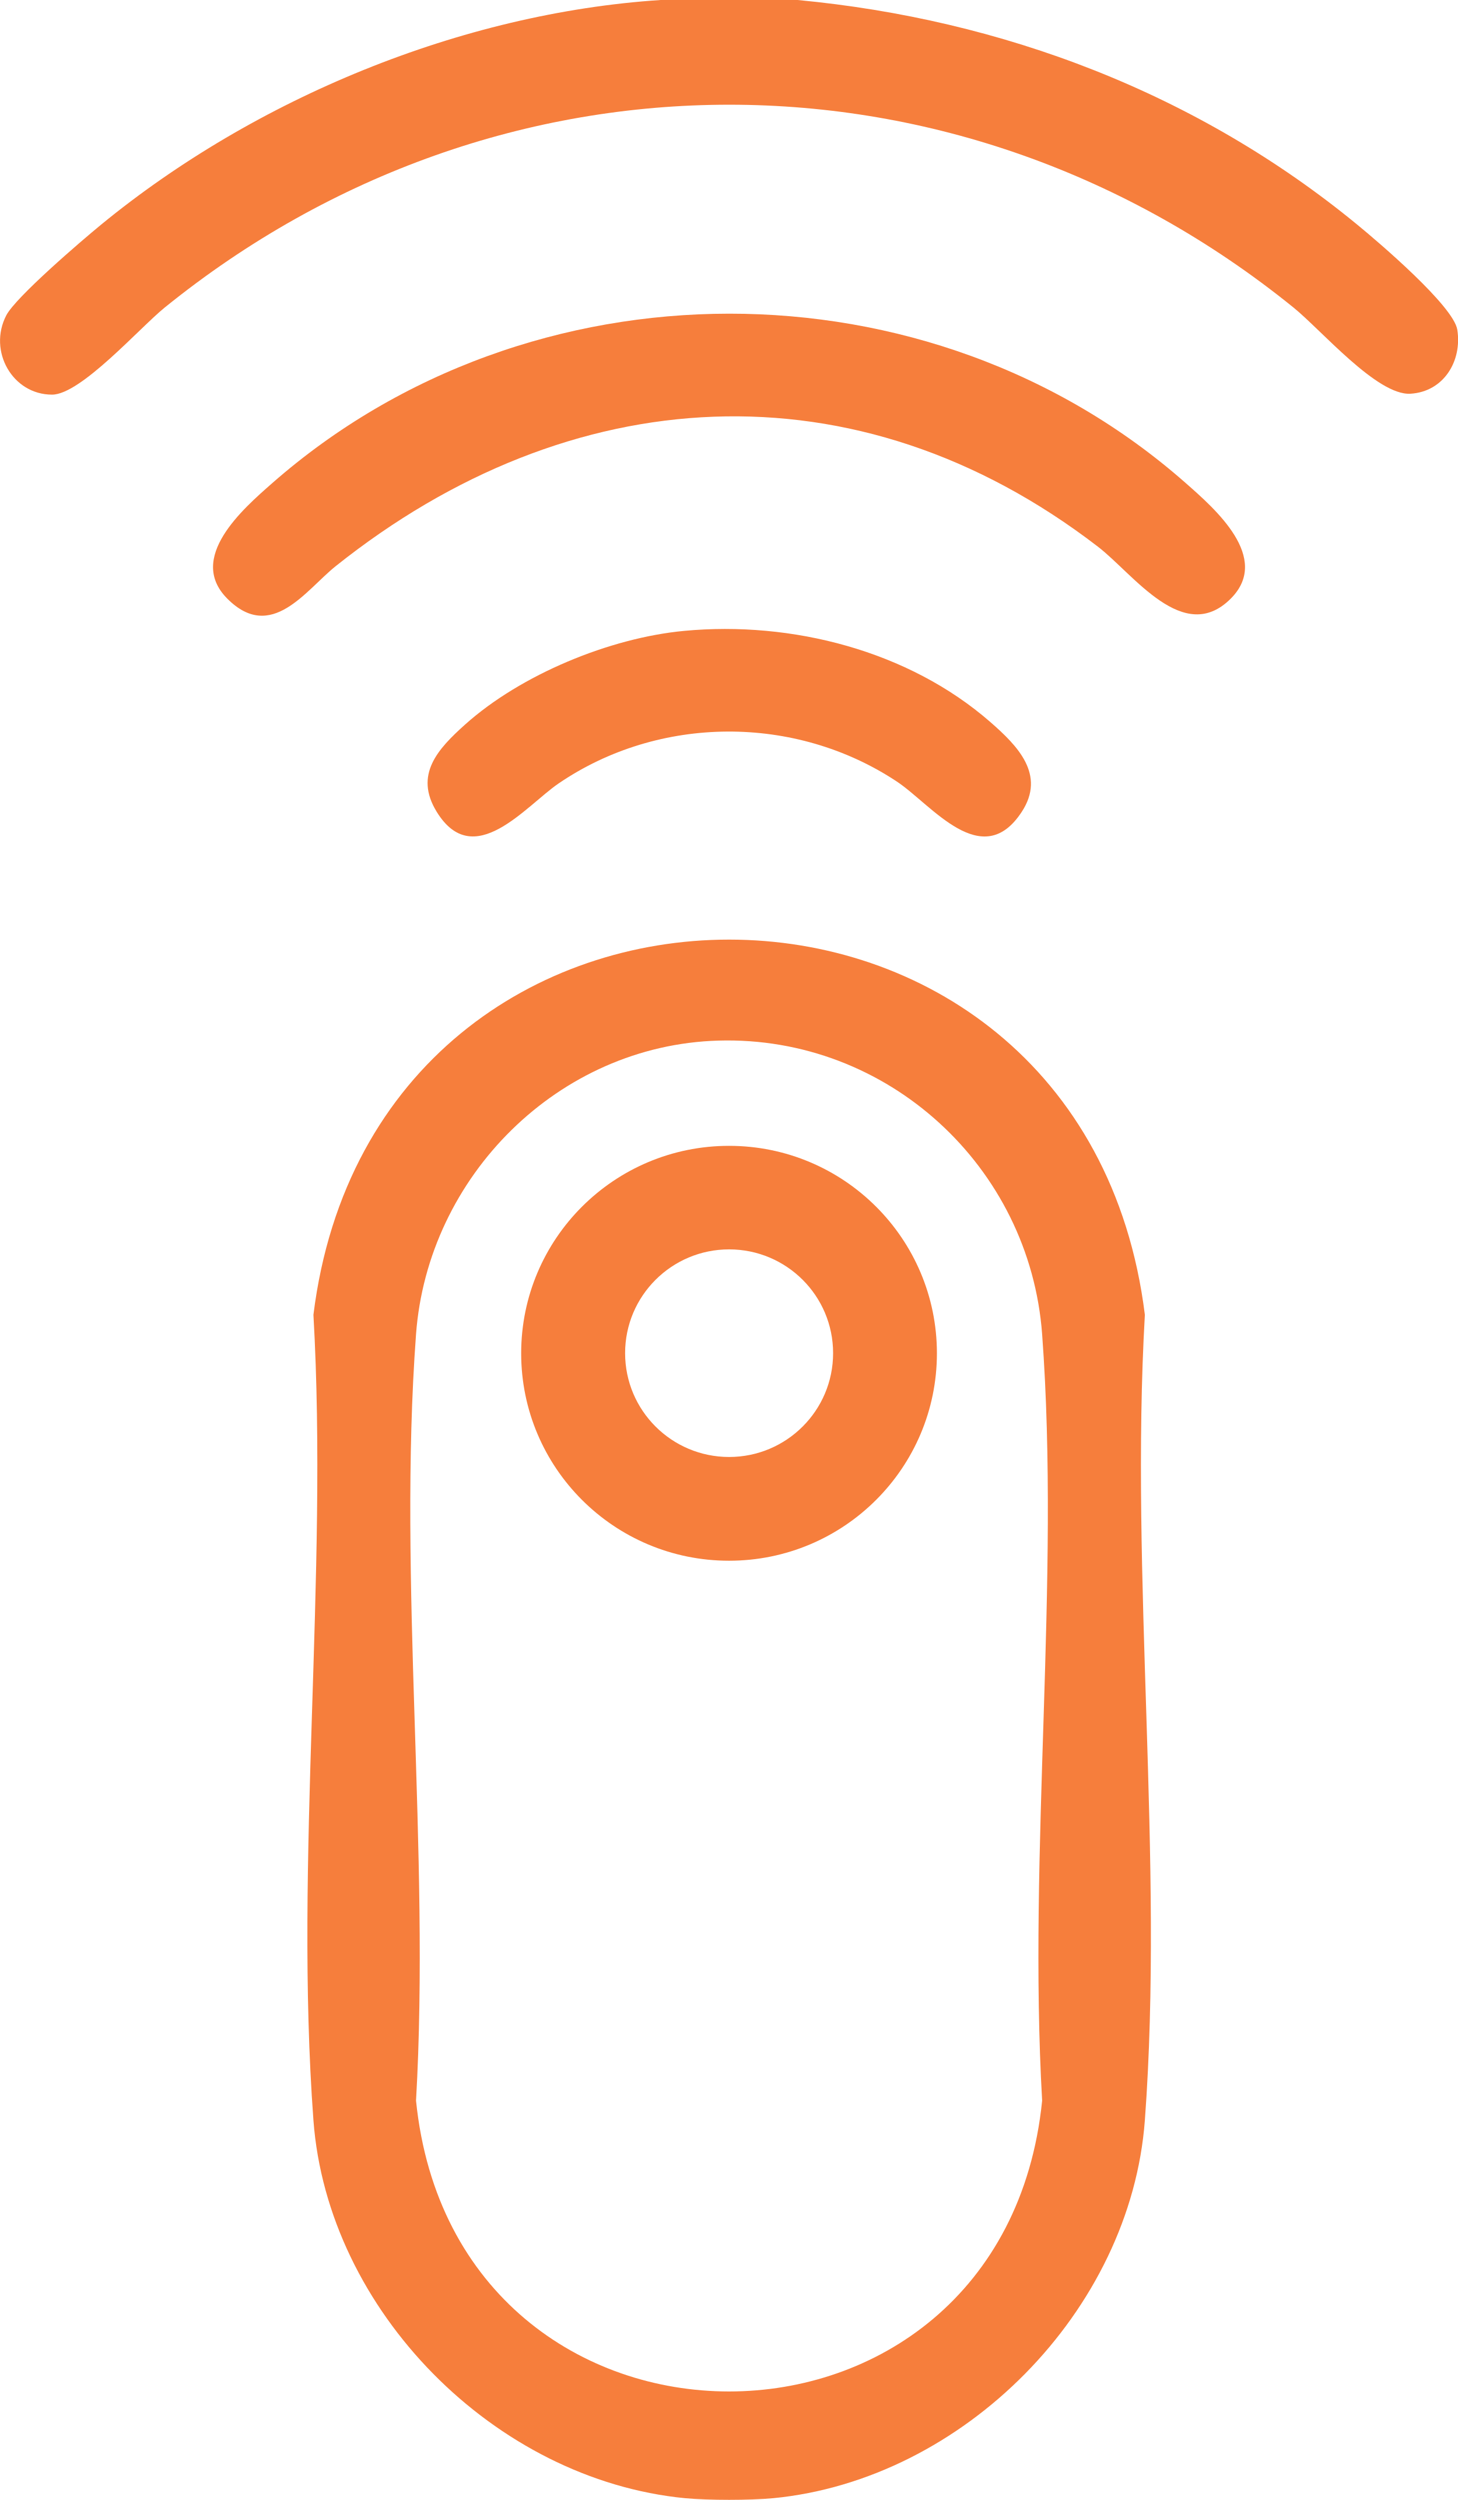 <?xml version="1.0" encoding="UTF-8"?> <svg xmlns="http://www.w3.org/2000/svg" width="35" height="60" viewBox="0 0 35 60" fill="none"><path d="M18.559 59.961C18.012 60.013 16.994 60.013 16.447 59.961C11.876 59.517 7.863 55.462 7.524 50.889C7.062 44.651 7.883 37.853 7.524 31.557C9.014 19.55 25.992 19.551 27.483 31.557C27.123 37.855 27.945 44.651 27.483 50.889C27.144 55.461 23.13 59.517 18.559 59.961ZM17.247 24.976C13.403 25.085 10.267 28.238 9.987 32.025C9.548 37.962 10.329 44.427 9.987 50.42C10.933 59.726 24.072 59.725 25.017 50.42C24.675 44.427 25.455 37.962 25.017 32.025C24.72 28.002 21.308 24.858 17.245 24.976H17.247Z" fill="#F67E3C"></path><path d="M19.146 0C24.069 0.464 28.745 2.24 32.58 5.391C33.107 5.823 34.892 7.346 34.983 7.913C35.103 8.666 34.656 9.403 33.858 9.45C33.06 9.497 31.722 7.925 31.053 7.383C23.033 0.889 11.972 0.891 3.952 7.383C3.355 7.866 1.942 9.47 1.25 9.472C0.3 9.472 -0.292 8.427 0.15 7.57C0.377 7.131 1.959 5.776 2.427 5.392C6.123 2.361 11.078 0.312 15.86 0H19.146Z" fill="#F67E3C"></path><path d="M29.549 14.364C28.414 15.507 27.214 13.781 26.357 13.122C20.554 8.657 13.67 9.11 8.058 13.589C7.342 14.161 6.513 15.432 5.454 14.366C4.484 13.389 5.828 12.217 6.532 11.599C12.699 6.183 22.307 6.161 28.469 11.599C29.169 12.215 30.519 13.389 29.547 14.366L29.549 14.364Z" fill="#F67E3C"></path><path d="M16.424 15.142C19.004 14.9 21.81 15.614 23.779 17.335C24.429 17.903 25.108 18.593 24.53 19.482C23.575 20.951 22.356 19.305 21.53 18.759C19.091 17.142 15.818 17.16 13.408 18.805C12.622 19.342 11.369 20.931 10.481 19.481C9.937 18.592 10.512 17.975 11.166 17.389C12.504 16.191 14.639 15.309 16.425 15.142H16.424Z" fill="#F67E3C"></path><path d="M22.491 32.481C22.491 35.231 20.257 37.46 17.501 37.46C14.745 37.46 12.511 35.231 12.511 32.481C12.511 29.732 14.745 27.502 17.501 27.502C20.257 27.502 22.491 29.732 22.491 32.481ZM19.999 32.478C19.999 31.102 18.881 29.987 17.503 29.987C16.124 29.987 15.006 31.103 15.006 32.478C15.006 33.854 16.124 34.97 17.503 34.97C18.881 34.97 19.999 33.854 19.999 32.478Z" fill="#F67E3C"></path></svg> 
